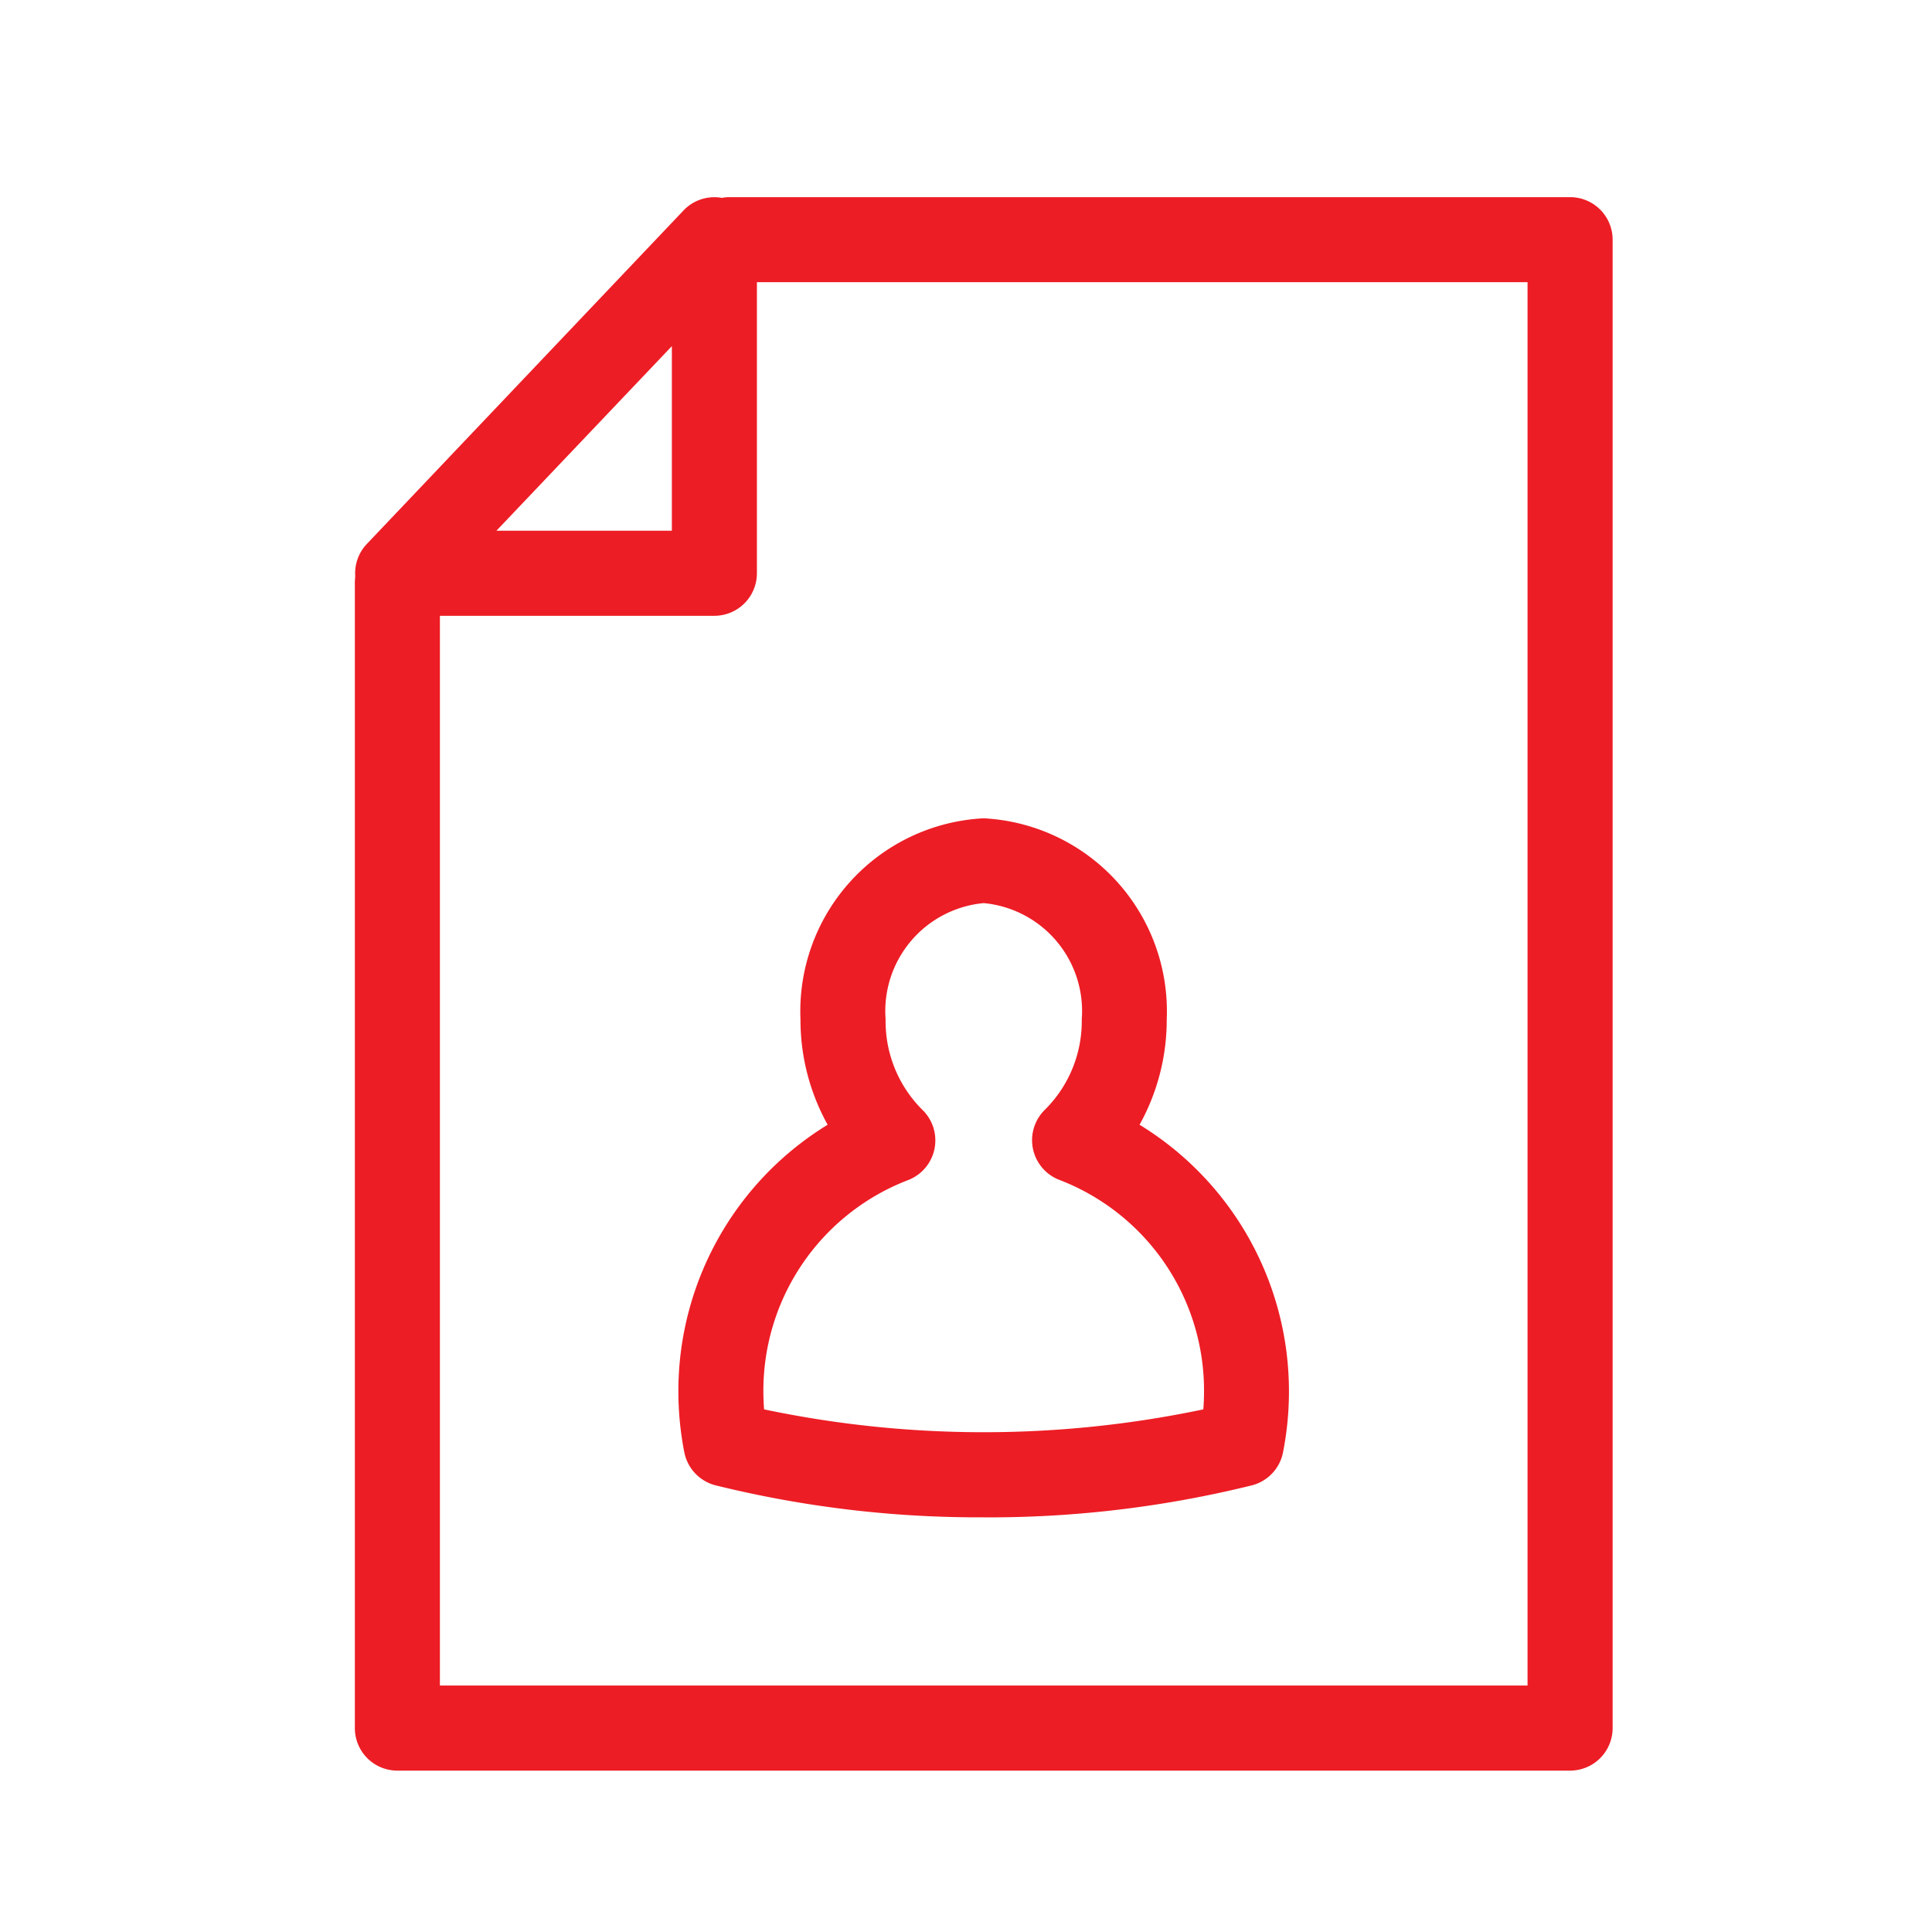 <svg xmlns="http://www.w3.org/2000/svg" xmlns:xlink="http://www.w3.org/1999/xlink" width="49" height="49" viewBox="0 0 49 49">
  <defs>
    <clipPath id="clip-path">
      <rect id="長方形_148292" data-name="長方形 148292" width="31.899" height="39.907" fill="#ed1d25"/>
    </clipPath>
  </defs>
  <g id="icon03" transform="translate(8914 15082)">
    <rect id="長方形_148299" data-name="長方形 148299" width="49" height="49" transform="translate(-8914 -15082)" fill="none"/>
    <g id="グループ_431258" data-name="グループ 431258" transform="translate(-8905 -15077)">
      <g id="グループ_431203" data-name="グループ 431203" transform="translate(0)" clip-path="url(#clip-path)">
        <path id="パス_235450" data-name="パス 235450" d="M22.959,46.938a27.823,27.823,0,0,1-6.8-.811,1.08,1.08,0,0,1-.794-.837,8.089,8.089,0,0,1-.151-1.55A7.925,7.925,0,0,1,19,36.981a5.479,5.479,0,0,1-.689-2.672,4.9,4.9,0,0,1,4.645-5.1,4.9,4.9,0,0,1,4.644,5.1,5.479,5.479,0,0,1-.689,2.672A7.925,7.925,0,0,1,30.7,43.74a8.011,8.011,0,0,1-.151,1.552,1.078,1.078,0,0,1-.794.836,27.814,27.814,0,0,1-6.8.811M17.388,44.2a27.062,27.062,0,0,0,11.14,0c.012-.153.018-.307.018-.462a5.721,5.721,0,0,0-3.661-5.355,1.079,1.079,0,0,1-.368-1.789,3.165,3.165,0,0,0,.928-2.287,2.75,2.75,0,0,0-2.487-2.947,2.75,2.75,0,0,0-2.488,2.947A3.167,3.167,0,0,0,21.4,36.6a1.079,1.079,0,0,1-.368,1.788A5.721,5.721,0,0,0,17.37,43.74c0,.154.006.308.018.462" transform="translate(-7.009 -13.455)" fill="#ed1d25"/>
        <path id="パス_235451" data-name="パス 235451" d="M30.821,39.907H1.079A1.078,1.078,0,0,1,0,38.828v-29a1.079,1.079,0,1,1,2.157,0V37.749H29.742V2.157H9.478A1.079,1.079,0,0,1,9.478,0H30.821A1.079,1.079,0,0,1,31.9,1.079V38.828a1.079,1.079,0,0,1-1.079,1.079" fill="#ed1d25"/>
        <path id="パス_235452" data-name="パス 235452" d="M9.119,10.618H1.078A1.079,1.079,0,0,1,.3,8.8L8.337.336a1.079,1.079,0,0,1,1.86.743V9.539a1.079,1.079,0,0,1-1.079,1.079M3.591,8.46H8.04V3.779Z" transform="translate(0 0)" fill="#ed1d25"/>
      </g>
    </g>
  </g>
</svg>